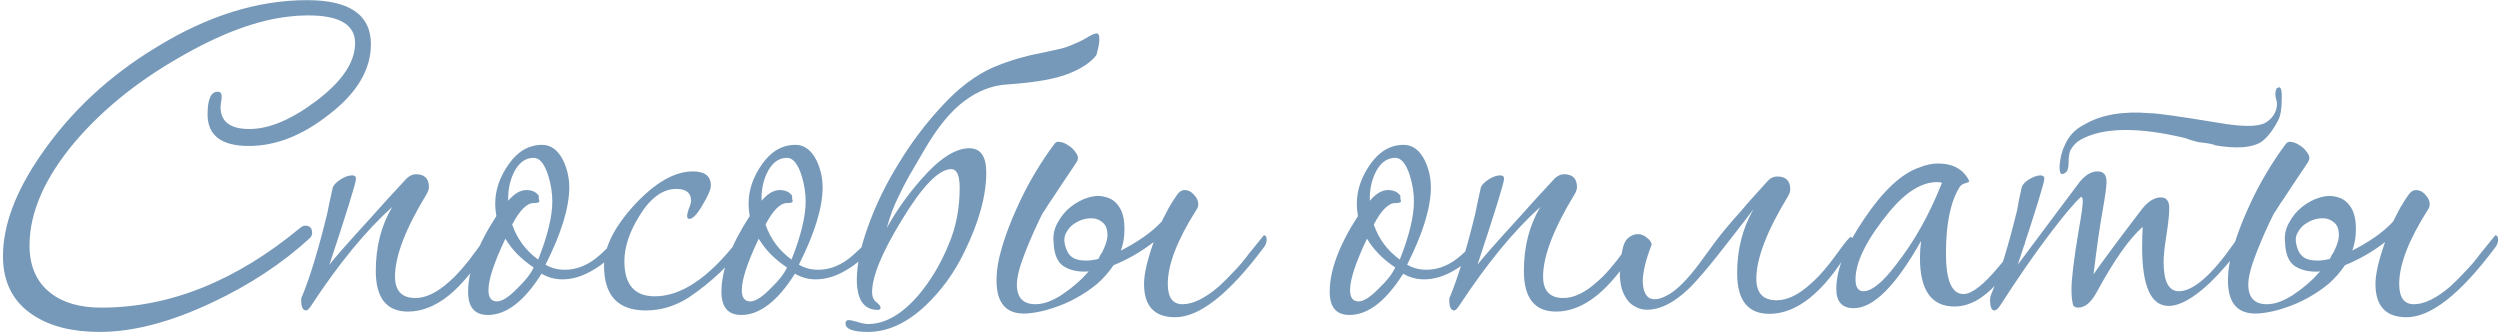 <?xml version="1.0" encoding="UTF-8"?> <svg xmlns="http://www.w3.org/2000/svg" width="432" height="58" viewBox="0 0 432 58" fill="none"> <path d="M64.093 7.643C64.093 12.071 61.652 16.14 56.768 19.852C52.211 23.433 47.62 25.223 42.997 25.223C38.244 25.223 35.867 23.4 35.867 19.754C35.867 17.149 36.453 15.847 37.625 15.847C38.081 15.847 38.309 16.14 38.309 16.726C38.309 16.922 38.277 17.215 38.211 17.605C38.146 17.996 38.114 18.289 38.114 18.484C38.114 21.024 39.774 22.293 43.095 22.293C46.546 22.293 50.453 20.633 54.815 17.312C59.178 13.992 61.359 10.703 61.359 7.448C61.359 4.257 58.657 2.662 53.252 2.662C52.145 2.662 51.071 2.727 50.029 2.857C44.43 3.443 38.049 5.82 30.886 9.987C23.724 14.089 17.766 18.907 13.013 24.442C7.739 30.693 5.102 36.683 5.102 42.413C5.102 45.994 6.307 48.729 8.716 50.617C10.864 52.31 13.794 53.156 17.506 53.156C29.356 53.156 40.849 48.533 51.983 39.288C52.243 39.092 52.504 38.995 52.764 38.995C53.545 38.995 53.936 39.418 53.936 40.264C53.936 40.59 53.806 40.883 53.545 41.143C48.792 45.506 43.16 49.217 36.649 52.277C29.486 55.663 23.008 57.356 17.213 57.356C12.46 57.356 8.618 56.379 5.688 54.426C2.237 52.147 0.512 48.761 0.512 44.269C0.512 38.929 2.693 33.102 7.055 26.786C12.199 19.298 18.873 13.08 27.077 8.131C35.867 2.727 44.527 0.025 53.057 0.025C60.415 0.025 64.093 2.564 64.093 7.643ZM84.86 41.143C84.86 41.599 84.665 42.152 84.274 42.803C79.846 50.161 75.256 53.84 70.503 53.84C66.791 53.84 64.936 51.496 64.936 46.808C64.936 42.641 65.88 38.962 67.768 35.771C63.21 39.873 58.555 45.538 53.802 52.766C53.411 53.352 53.118 53.645 52.923 53.645C52.337 53.645 52.044 53.059 52.044 51.887C52.044 51.561 52.109 51.301 52.239 51.105C53.606 47.785 55.039 43.064 56.536 36.943C56.732 35.902 57.057 34.371 57.513 32.353C57.708 31.897 58.164 31.442 58.88 30.986C59.597 30.53 60.248 30.302 60.834 30.302C61.289 30.302 61.517 30.497 61.517 30.888C61.517 31.539 59.987 36.488 56.927 45.733C57.708 44.692 60.15 41.925 64.252 37.432C65.62 35.869 67.638 33.655 70.308 30.79C70.828 30.335 71.349 30.107 71.87 30.107C73.368 30.107 74.117 30.855 74.117 32.353C74.117 32.679 73.986 33.069 73.726 33.525C70.08 39.515 68.257 44.269 68.257 47.785C68.257 50.259 69.428 51.496 71.772 51.496C73.596 51.496 75.549 50.552 77.633 48.664C79 47.492 80.53 45.733 82.223 43.389C83.59 41.501 84.372 40.557 84.567 40.557C84.762 40.557 84.86 40.752 84.86 41.143ZM106.964 42.218C106.964 42.348 106.899 42.478 106.769 42.608C105.857 44.171 104.457 45.506 102.569 46.613C100.746 47.719 98.956 48.273 97.198 48.273C95.895 48.273 94.691 47.947 93.584 47.296C90.589 52.049 87.496 54.426 84.305 54.426C82.026 54.426 80.887 53.091 80.887 50.422C80.887 46.71 82.515 42.348 85.77 37.334C85.64 36.618 85.575 35.902 85.575 35.185C85.575 32.841 86.356 30.562 87.919 28.349C89.482 26.135 91.403 25.028 93.681 25.028C95.179 25.028 96.384 25.907 97.295 27.665C98.011 29.163 98.37 30.725 98.37 32.353C98.37 35.869 97.002 40.329 94.267 45.733C95.244 46.319 96.351 46.613 97.588 46.613C99.737 46.613 101.755 45.766 103.644 44.073C105.532 42.38 106.411 41.534 106.281 41.534C106.736 41.534 106.964 41.762 106.964 42.218ZM95.439 34.795C95.439 33.362 95.212 31.897 94.756 30.4C94.105 28.316 93.258 27.274 92.216 27.274C90.719 27.274 89.547 28.186 88.7 30.009C88.049 31.442 87.756 33.004 87.821 34.697C88.863 33.46 89.905 32.841 90.947 32.841C91.923 32.841 92.64 33.167 93.095 33.818C93.095 33.883 93.095 34.046 93.095 34.306C93.16 34.502 93.193 34.664 93.193 34.795C93.193 34.99 92.868 35.088 92.216 35.088C91.044 35.088 89.807 36.325 88.505 38.799C89.352 41.273 90.849 43.292 92.998 44.855C94.626 40.752 95.439 37.399 95.439 34.795ZM92.216 46.222C90.068 44.789 88.44 43.129 87.333 41.241C85.38 45.343 84.403 48.306 84.403 50.129C84.403 51.431 84.891 52.082 85.868 52.082C86.78 52.082 87.984 51.301 89.482 49.738C90.784 48.501 91.695 47.329 92.216 46.222ZM129.088 41.241C129.088 41.501 128.892 41.859 128.502 42.315C126.223 45.636 123.065 48.664 119.028 51.398C116.684 52.896 114.209 53.645 111.605 53.645C106.787 53.645 104.378 51.073 104.378 45.929C104.378 42.738 106.136 39.222 109.652 35.381C113.233 31.539 116.586 29.618 119.711 29.618C121.795 29.618 122.837 30.432 122.837 32.06C122.837 32.711 122.348 33.851 121.372 35.478C120.46 37.041 119.711 37.822 119.125 37.822C118.865 37.822 118.735 37.66 118.735 37.334C118.735 37.074 118.832 36.65 119.028 36.064C119.288 35.478 119.418 35.023 119.418 34.697C119.418 33.33 118.572 32.646 116.879 32.646C114.535 32.646 112.419 34.176 110.531 37.236C108.773 40.036 107.894 42.673 107.894 45.148C107.894 49.184 109.652 51.203 113.168 51.203C117.595 51.203 122.218 48.175 127.037 42.12C127.688 41.339 128.241 40.948 128.697 40.948C128.957 40.948 129.088 41.045 129.088 41.241ZM150.743 42.218C150.743 42.348 150.678 42.478 150.548 42.608C149.636 44.171 148.236 45.506 146.348 46.613C144.525 47.719 142.734 48.273 140.976 48.273C139.674 48.273 138.469 47.947 137.363 47.296C134.367 52.049 131.275 54.426 128.084 54.426C125.805 54.426 124.666 53.091 124.666 50.422C124.666 46.71 126.294 42.348 129.549 37.334C129.419 36.618 129.354 35.902 129.354 35.185C129.354 32.841 130.135 30.562 131.698 28.349C133.261 26.135 135.181 25.028 137.46 25.028C138.958 25.028 140.162 25.907 141.074 27.665C141.79 29.163 142.148 30.725 142.148 32.353C142.148 35.869 140.781 40.329 138.046 45.733C139.023 46.319 140.13 46.613 141.367 46.613C143.516 46.613 145.534 45.766 147.422 44.073C149.311 42.38 150.19 41.534 150.059 41.534C150.515 41.534 150.743 41.762 150.743 42.218ZM139.218 34.795C139.218 33.362 138.99 31.897 138.535 30.4C137.883 28.316 137.037 27.274 135.995 27.274C134.498 27.274 133.326 28.186 132.479 30.009C131.828 31.442 131.535 33.004 131.6 34.697C132.642 33.46 133.684 32.841 134.726 32.841C135.702 32.841 136.418 33.167 136.874 33.818C136.874 33.883 136.874 34.046 136.874 34.306C136.939 34.502 136.972 34.664 136.972 34.795C136.972 34.99 136.646 35.088 135.995 35.088C134.823 35.088 133.586 36.325 132.284 38.799C133.13 41.273 134.628 43.292 136.777 44.855C138.404 40.752 139.218 37.399 139.218 34.795ZM135.995 46.222C133.847 44.789 132.219 43.129 131.112 41.241C129.158 45.343 128.182 48.306 128.182 50.129C128.182 51.431 128.67 52.082 129.647 52.082C130.558 52.082 131.763 51.301 133.261 49.738C134.563 48.501 135.474 47.329 135.995 46.222ZM189.47 9.499C188.558 10.736 186.963 11.81 184.684 12.722C182.405 13.633 178.922 14.252 174.234 14.578C171.564 14.708 169.057 15.652 166.713 17.41C164.369 19.103 162.058 21.903 159.779 25.809C158.672 27.698 157.76 29.26 157.044 30.497C156.393 31.669 155.84 32.744 155.384 33.72C154.928 34.632 154.537 35.511 154.212 36.357C153.886 37.204 153.561 38.213 153.235 39.385C154.863 36.455 156.849 33.655 159.193 30.986C162.318 27.404 165.086 25.614 167.495 25.614C169.448 25.614 170.425 27.014 170.425 29.814C170.425 33.851 169.155 38.441 166.616 43.585C164.923 47.101 162.709 50.161 159.974 52.766C156.719 55.826 153.398 57.356 150.012 57.356C147.408 57.356 146.105 56.868 146.105 55.891C146.105 55.5 146.301 55.305 146.691 55.305C146.887 55.305 147.343 55.403 148.059 55.598C148.84 55.858 149.491 55.989 150.012 55.989C152.942 55.989 155.84 54.328 158.705 51.008C160.853 48.468 162.611 45.506 163.979 42.12C165.216 39.19 165.834 35.967 165.834 32.451C165.834 30.302 165.346 29.228 164.369 29.228C162.221 29.228 159.356 32.19 155.775 38.115C152.389 43.65 150.696 47.785 150.696 50.519C150.696 51.236 150.924 51.789 151.379 52.18C151.9 52.57 152.161 52.896 152.161 53.156C152.161 53.417 151.998 53.547 151.672 53.547C149.263 53.547 148.059 51.789 148.059 48.273C148.059 45.733 148.71 42.673 150.012 39.092C151.314 35.446 153.072 31.832 155.286 28.251C157.5 24.605 160.007 21.284 162.807 18.289C165.606 15.229 168.536 13.015 171.597 11.648C173.159 10.996 174.624 10.476 175.992 10.085C177.359 9.694 178.596 9.401 179.703 9.206C180.875 8.945 181.917 8.717 182.829 8.522C183.74 8.327 184.554 8.066 185.27 7.741C186.247 7.35 187.061 6.959 187.712 6.569C188.428 6.113 188.982 5.853 189.372 5.787C189.763 5.722 189.958 5.983 189.958 6.569C190.023 7.09 189.861 8.066 189.47 9.499ZM218.884 41.436C218.884 41.957 218.656 42.478 218.2 42.999C212.275 50.877 207.229 54.817 203.062 54.817C199.481 54.817 197.69 52.896 197.69 49.054C197.69 47.361 198.243 44.952 199.35 41.827C197.267 43.455 194.955 44.789 192.416 45.831C191.635 47.003 190.69 48.078 189.584 49.054C188.477 49.966 187.272 50.78 185.97 51.496C184.668 52.212 183.3 52.798 181.868 53.254C180.5 53.71 179.166 54.003 177.863 54.133C174.087 54.524 172.199 52.635 172.199 48.468C172.199 46.71 172.524 44.757 173.175 42.608C173.827 40.459 174.64 38.311 175.617 36.162C176.594 33.948 177.668 31.865 178.84 29.911C180.012 27.958 181.119 26.298 182.161 24.93C182.421 24.54 182.779 24.409 183.235 24.54C183.691 24.605 184.147 24.8 184.603 25.126C185.058 25.386 185.449 25.744 185.775 26.2C186.1 26.591 186.263 26.949 186.263 27.274C186.263 27.6 186.133 27.925 185.872 28.251C185.677 28.577 185.286 29.163 184.7 30.009C184.179 30.79 183.593 31.669 182.942 32.646C182.356 33.558 181.77 34.437 181.184 35.283C180.663 36.13 180.305 36.683 180.11 36.943C179.003 39.157 177.994 41.436 177.082 43.78C176.171 46.124 175.715 47.915 175.715 49.152C175.715 51.431 176.789 52.57 178.938 52.57C180.305 52.57 181.835 52.017 183.528 50.91C185.286 49.738 186.816 48.403 188.119 46.906C186.426 47.036 184.993 46.743 183.821 46.026C182.714 45.31 182.128 43.91 182.063 41.827C181.933 40.655 182.161 39.548 182.747 38.506C183.333 37.399 184.082 36.488 184.993 35.771C185.97 34.99 187.012 34.437 188.119 34.111C189.291 33.785 190.332 33.785 191.244 34.111C192.221 34.371 193.002 35.023 193.588 36.064C194.174 37.106 194.402 38.604 194.272 40.557C194.207 41.469 194.011 42.38 193.686 43.292C194.988 42.641 196.258 41.892 197.495 41.045C198.732 40.199 199.806 39.288 200.718 38.311C201.174 37.399 201.597 36.585 201.987 35.869C202.443 35.088 202.899 34.371 203.355 33.72C203.745 33.134 204.201 32.841 204.722 32.841C205.308 32.841 205.829 33.102 206.285 33.623C206.806 34.144 207.066 34.697 207.066 35.283C207.066 35.674 206.936 36.032 206.675 36.357C203.42 41.501 201.792 45.733 201.792 49.054C201.792 51.398 202.639 52.57 204.331 52.57C206.155 52.57 208.271 51.529 210.68 49.445C211.461 48.729 212.275 47.915 213.122 47.003C214.033 46.092 214.945 45.017 215.856 43.78C217.549 41.697 218.396 40.655 218.396 40.655C218.721 40.655 218.884 40.915 218.884 41.436ZM190.463 43.585C191.179 42.152 191.472 41.013 191.342 40.166C191.277 39.32 190.951 38.702 190.365 38.311C189.779 37.855 189.063 37.66 188.216 37.725C187.37 37.79 186.588 38.05 185.872 38.506C185.156 38.897 184.603 39.483 184.212 40.264C183.821 40.98 183.821 41.859 184.212 42.901C184.537 43.943 185.189 44.594 186.165 44.855C187.207 45.115 188.412 45.082 189.779 44.757C189.909 44.562 190.007 44.366 190.072 44.171C190.202 43.975 190.332 43.78 190.463 43.585ZM255.85 42.218C255.85 42.348 255.785 42.478 255.655 42.608C254.744 44.171 253.344 45.506 251.455 46.613C249.632 47.719 247.842 48.273 246.084 48.273C244.781 48.273 243.577 47.947 242.47 47.296C239.475 52.049 236.382 54.426 233.192 54.426C230.913 54.426 229.773 53.091 229.773 50.422C229.773 46.71 231.401 42.348 234.657 37.334C234.526 36.618 234.461 35.902 234.461 35.185C234.461 32.841 235.243 30.562 236.805 28.349C238.368 26.135 240.289 25.028 242.568 25.028C244.065 25.028 245.27 25.907 246.181 27.665C246.898 29.163 247.256 30.725 247.256 32.353C247.256 35.869 245.888 40.329 243.154 45.733C244.13 46.319 245.237 46.613 246.474 46.613C248.623 46.613 250.642 45.766 252.53 44.073C254.418 42.38 255.297 41.534 255.167 41.534C255.623 41.534 255.85 41.762 255.85 42.218ZM244.326 34.795C244.326 33.362 244.098 31.897 243.642 30.4C242.991 28.316 242.144 27.274 241.103 27.274C239.605 27.274 238.433 28.186 237.587 30.009C236.935 31.442 236.642 33.004 236.708 34.697C237.749 33.46 238.791 32.841 239.833 32.841C240.81 32.841 241.526 33.167 241.982 33.818C241.982 33.883 241.982 34.046 241.982 34.306C242.047 34.502 242.079 34.664 242.079 34.795C242.079 34.99 241.754 35.088 241.103 35.088C239.931 35.088 238.693 36.325 237.391 38.799C238.238 41.273 239.735 43.292 241.884 44.855C243.512 40.752 244.326 37.399 244.326 34.795ZM241.103 46.222C238.954 44.789 237.326 43.129 236.219 41.241C234.266 45.343 233.289 48.306 233.289 50.129C233.289 51.431 233.778 52.082 234.754 52.082C235.666 52.082 236.87 51.301 238.368 49.738C239.67 48.501 240.582 47.329 241.103 46.222ZM283.248 41.143C283.248 41.599 283.052 42.152 282.662 42.803C278.234 50.161 273.644 53.84 268.891 53.84C265.179 53.84 263.324 51.496 263.324 46.808C263.324 42.641 264.268 38.962 266.156 35.771C261.598 39.873 256.943 45.538 252.189 52.766C251.799 53.352 251.506 53.645 251.31 53.645C250.724 53.645 250.431 53.059 250.431 51.887C250.431 51.561 250.497 51.301 250.627 51.105C251.994 47.785 253.427 43.064 254.924 36.943C255.119 35.902 255.445 34.371 255.901 32.353C256.096 31.897 256.552 31.442 257.268 30.986C257.984 30.53 258.636 30.302 259.222 30.302C259.677 30.302 259.905 30.497 259.905 30.888C259.905 31.539 258.375 36.488 255.315 45.733C256.096 44.692 258.538 41.925 262.64 37.432C264.007 35.869 266.026 33.655 268.695 30.79C269.216 30.335 269.737 30.107 270.258 30.107C271.756 30.107 272.504 30.855 272.504 32.353C272.504 32.679 272.374 33.069 272.114 33.525C268.467 39.515 266.644 44.269 266.644 47.785C266.644 50.259 267.816 51.496 270.16 51.496C271.983 51.496 273.937 50.552 276.02 48.664C277.388 47.492 278.918 45.733 280.611 43.389C281.978 41.501 282.759 40.557 282.955 40.557C283.15 40.557 283.248 40.752 283.248 41.143ZM303.008 36.162C300.859 38.962 298.808 41.599 296.855 44.073C294.902 46.547 293.274 48.436 291.972 49.738C290.148 51.496 288.423 52.635 286.795 53.156C285.167 53.677 283.8 53.645 282.693 53.059C281.586 52.538 280.772 51.496 280.251 49.933C279.796 48.306 279.796 46.222 280.251 43.682C280.447 42.445 280.805 41.599 281.326 41.143C281.847 40.687 282.4 40.459 282.986 40.459C283.572 40.459 284.093 40.655 284.549 41.045C285.005 41.371 285.298 41.762 285.428 42.218C284.386 44.887 283.865 47.036 283.865 48.664C283.93 50.291 284.386 51.268 285.232 51.594C286.144 51.919 287.381 51.561 288.944 50.519C290.507 49.412 292.265 47.492 294.218 44.757C294.609 44.236 295.325 43.259 296.367 41.827C297.473 40.329 298.971 38.539 300.859 36.455C301.51 35.674 302.129 34.958 302.715 34.306C303.301 33.655 304.245 32.614 305.547 31.181C306.003 30.725 306.524 30.497 307.11 30.497C308.608 30.497 309.356 31.246 309.356 32.744C309.356 33.069 309.226 33.46 308.966 33.916C305.319 39.906 303.496 44.659 303.496 48.175C303.496 50.65 304.668 51.887 307.012 51.887C308.836 51.887 310.789 50.943 312.872 49.054C314.305 47.817 315.835 46.059 317.463 43.78C318.83 41.892 319.612 40.948 319.807 40.948C320.002 40.948 320.1 41.143 320.1 41.534C320.1 41.99 319.905 42.543 319.514 43.194C315.086 50.552 310.496 54.231 305.743 54.231C302.031 54.231 300.176 51.887 300.176 47.199C300.176 43.096 301.12 39.418 303.008 36.162ZM349.934 41.827C349.934 42.152 349.738 42.608 349.348 43.194C346.483 47.817 343.78 50.78 341.241 52.082C340.069 52.668 338.897 52.961 337.725 52.961C333.753 52.961 331.767 50.161 331.767 44.562C331.767 43.65 331.832 42.673 331.963 41.632C327.6 49.38 323.726 53.254 320.34 53.254C318.322 53.254 317.313 52.147 317.313 49.933C317.313 46.547 318.94 42.478 322.196 37.725C325.451 32.907 328.609 29.977 331.67 28.935C332.777 28.479 333.851 28.251 334.893 28.251C337.237 28.251 338.93 29.065 339.971 30.693C340.167 31.018 340.264 31.246 340.264 31.376C340.264 31.442 340.037 31.539 339.581 31.669C339.125 31.8 338.799 32.028 338.604 32.353C337.041 34.892 336.26 38.702 336.26 43.78C336.26 48.468 337.269 50.812 339.288 50.812C340.72 50.812 342.739 49.25 345.343 46.124C348.013 42.934 349.445 41.339 349.641 41.339C349.836 41.339 349.934 41.501 349.934 41.827ZM335.576 31.572C335.316 31.507 335.023 31.474 334.697 31.474C332.093 31.474 329.391 33.134 326.591 36.455C322.619 41.273 320.633 45.213 320.633 48.273C320.633 49.64 321.089 50.324 322.001 50.324C323.433 50.324 325.289 48.826 327.568 45.831C330.758 41.794 333.428 37.041 335.576 31.572ZM387.446 42.022C387.446 42.283 387.381 42.478 387.251 42.608C385.623 44.887 383.8 47.003 381.782 48.957C378.982 51.561 376.638 52.863 374.75 52.863C371.689 52.863 370.159 49.477 370.159 42.706C370.159 41.664 370.192 40.492 370.257 39.19C367.913 41.273 365.276 45.017 362.346 50.422C361.369 52.245 360.295 53.156 359.123 53.156C358.732 53.156 358.439 53.026 358.244 52.766C358.048 52.049 357.951 51.138 357.951 50.031C357.951 48.143 358.374 44.692 359.22 39.678C359.676 37.139 359.904 35.511 359.904 34.795C359.904 34.274 359.806 34.013 359.611 34.013C358.504 34.99 356.714 37.106 354.239 40.362C351.57 43.878 348.705 48.013 345.645 52.766C345.254 53.352 344.928 53.645 344.668 53.645C344.147 53.645 343.887 53.059 343.887 51.887C343.887 51.561 343.919 51.301 343.984 51.105C345.482 47.589 347.012 42.641 348.575 36.26C348.705 35.348 348.965 34.046 349.356 32.353C349.486 31.897 349.909 31.442 350.626 30.986C351.407 30.53 352.058 30.302 352.579 30.302C353.035 30.302 353.263 30.497 353.263 30.888C353.263 31.539 351.733 36.488 348.672 45.733C351.016 42.608 353.425 39.385 355.9 36.064C356.681 35.023 357.853 33.46 359.416 31.376C360.392 30.204 361.402 29.618 362.443 29.618C363.485 29.618 364.006 30.204 364.006 31.376C364.006 32.223 363.778 33.916 363.322 36.455C362.867 38.929 362.346 42.576 361.76 47.394C363.583 44.789 366.415 40.98 370.257 35.967C371.299 34.73 372.34 34.111 373.382 34.111C374.359 34.111 374.847 34.73 374.847 35.967C374.847 37.008 374.684 38.571 374.359 40.655C374.033 42.673 373.871 44.203 373.871 45.245C373.871 48.631 374.75 50.324 376.508 50.324C378.982 50.324 382.14 47.589 385.981 42.12C386.372 41.469 386.698 41.143 386.958 41.143C387.284 41.143 387.446 41.436 387.446 42.022ZM377.582 23.856C369.378 21.903 363.355 22 359.513 24.149C358.797 24.54 358.211 25.158 357.755 26.005C357.56 26.46 357.462 27.079 357.462 27.86C357.462 28.642 357.365 29.228 357.169 29.618L356.779 29.911C356.128 30.367 355.835 29.911 355.9 28.544C356.03 27.111 356.355 25.907 356.876 24.93C357.528 23.433 358.634 22.293 360.197 21.512C363.062 19.819 366.839 19.168 371.527 19.559C372.699 19.559 376.638 20.112 383.344 21.219C387.446 21.935 390.149 21.935 391.451 21.219C392.232 20.763 392.786 20.177 393.111 19.461C393.502 18.614 393.567 17.833 393.306 17.117C393.111 16.401 393.144 15.782 393.404 15.261C393.534 15.196 393.599 15.164 393.599 15.164C394.12 14.838 394.348 15.489 394.283 17.117C394.283 18.745 394.088 19.949 393.697 20.731C392.72 22.619 391.679 23.921 390.572 24.637C388.944 25.549 386.372 25.712 382.856 25.126C382.465 24.93 381.684 24.767 380.512 24.637C379.991 24.637 379.014 24.377 377.582 23.856ZM431.674 41.436C431.674 41.957 431.446 42.478 430.99 42.999C425.065 50.877 420.019 54.817 415.852 54.817C412.271 54.817 410.48 52.896 410.48 49.054C410.48 47.361 411.033 44.952 412.14 41.827C410.057 43.455 407.745 44.789 405.206 45.831C404.425 47.003 403.48 48.078 402.374 49.054C401.267 49.966 400.062 50.78 398.76 51.496C397.458 52.212 396.09 52.798 394.658 53.254C393.29 53.71 391.956 54.003 390.653 54.133C386.877 54.524 384.989 52.635 384.989 48.468C384.989 46.71 385.314 44.757 385.965 42.608C386.616 40.459 387.43 38.311 388.407 36.162C389.384 33.948 390.458 31.865 391.63 29.911C392.802 27.958 393.909 26.298 394.951 24.93C395.211 24.54 395.569 24.409 396.025 24.54C396.481 24.605 396.937 24.8 397.392 25.126C397.848 25.386 398.239 25.744 398.564 26.2C398.89 26.591 399.053 26.949 399.053 27.274C399.053 27.6 398.923 27.925 398.662 28.251C398.467 28.577 398.076 29.163 397.49 30.009C396.969 30.79 396.383 31.669 395.732 32.646C395.146 33.558 394.56 34.437 393.974 35.283C393.453 36.13 393.095 36.683 392.9 36.943C391.793 39.157 390.784 41.436 389.872 43.78C388.96 46.124 388.505 47.915 388.505 49.152C388.505 51.431 389.579 52.57 391.728 52.57C393.095 52.57 394.625 52.017 396.318 50.91C398.076 49.738 399.606 48.403 400.909 46.906C399.216 47.036 397.783 46.743 396.611 46.026C395.504 45.31 394.918 43.91 394.853 41.827C394.723 40.655 394.951 39.548 395.537 38.506C396.123 37.399 396.872 36.488 397.783 35.771C398.76 34.99 399.802 34.437 400.909 34.111C402.081 33.785 403.122 33.785 404.034 34.111C405.011 34.371 405.792 35.023 406.378 36.064C406.964 37.106 407.192 38.604 407.062 40.557C406.996 41.469 406.801 42.38 406.476 43.292C407.778 42.641 409.048 41.892 410.285 41.045C411.522 40.199 412.596 39.288 413.508 38.311C413.963 37.399 414.387 36.585 414.777 35.869C415.233 35.088 415.689 34.371 416.145 33.72C416.535 33.134 416.991 32.841 417.512 32.841C418.098 32.841 418.619 33.102 419.075 33.623C419.596 34.144 419.856 34.697 419.856 35.283C419.856 35.674 419.726 36.032 419.465 36.357C416.21 41.501 414.582 45.733 414.582 49.054C414.582 51.398 415.428 52.57 417.121 52.57C418.945 52.57 421.061 51.529 423.47 49.445C424.251 48.729 425.065 47.915 425.911 47.003C426.823 46.092 427.735 45.017 428.646 43.78C430.339 41.697 431.186 40.655 431.186 40.655C431.511 40.655 431.674 40.915 431.674 41.436ZM403.253 43.585C403.969 42.152 404.262 41.013 404.132 40.166C404.066 39.32 403.741 38.702 403.155 38.311C402.569 37.855 401.853 37.66 401.006 37.725C400.16 37.79 399.378 38.05 398.662 38.506C397.946 38.897 397.392 39.483 397.002 40.264C396.611 40.98 396.611 41.859 397.002 42.901C397.327 43.943 397.978 44.594 398.955 44.855C399.997 45.115 401.202 45.082 402.569 44.757C402.699 44.562 402.797 44.366 402.862 44.171C402.992 43.975 403.122 43.78 403.253 43.585Z" fill="#7699B9"></path> </svg> 